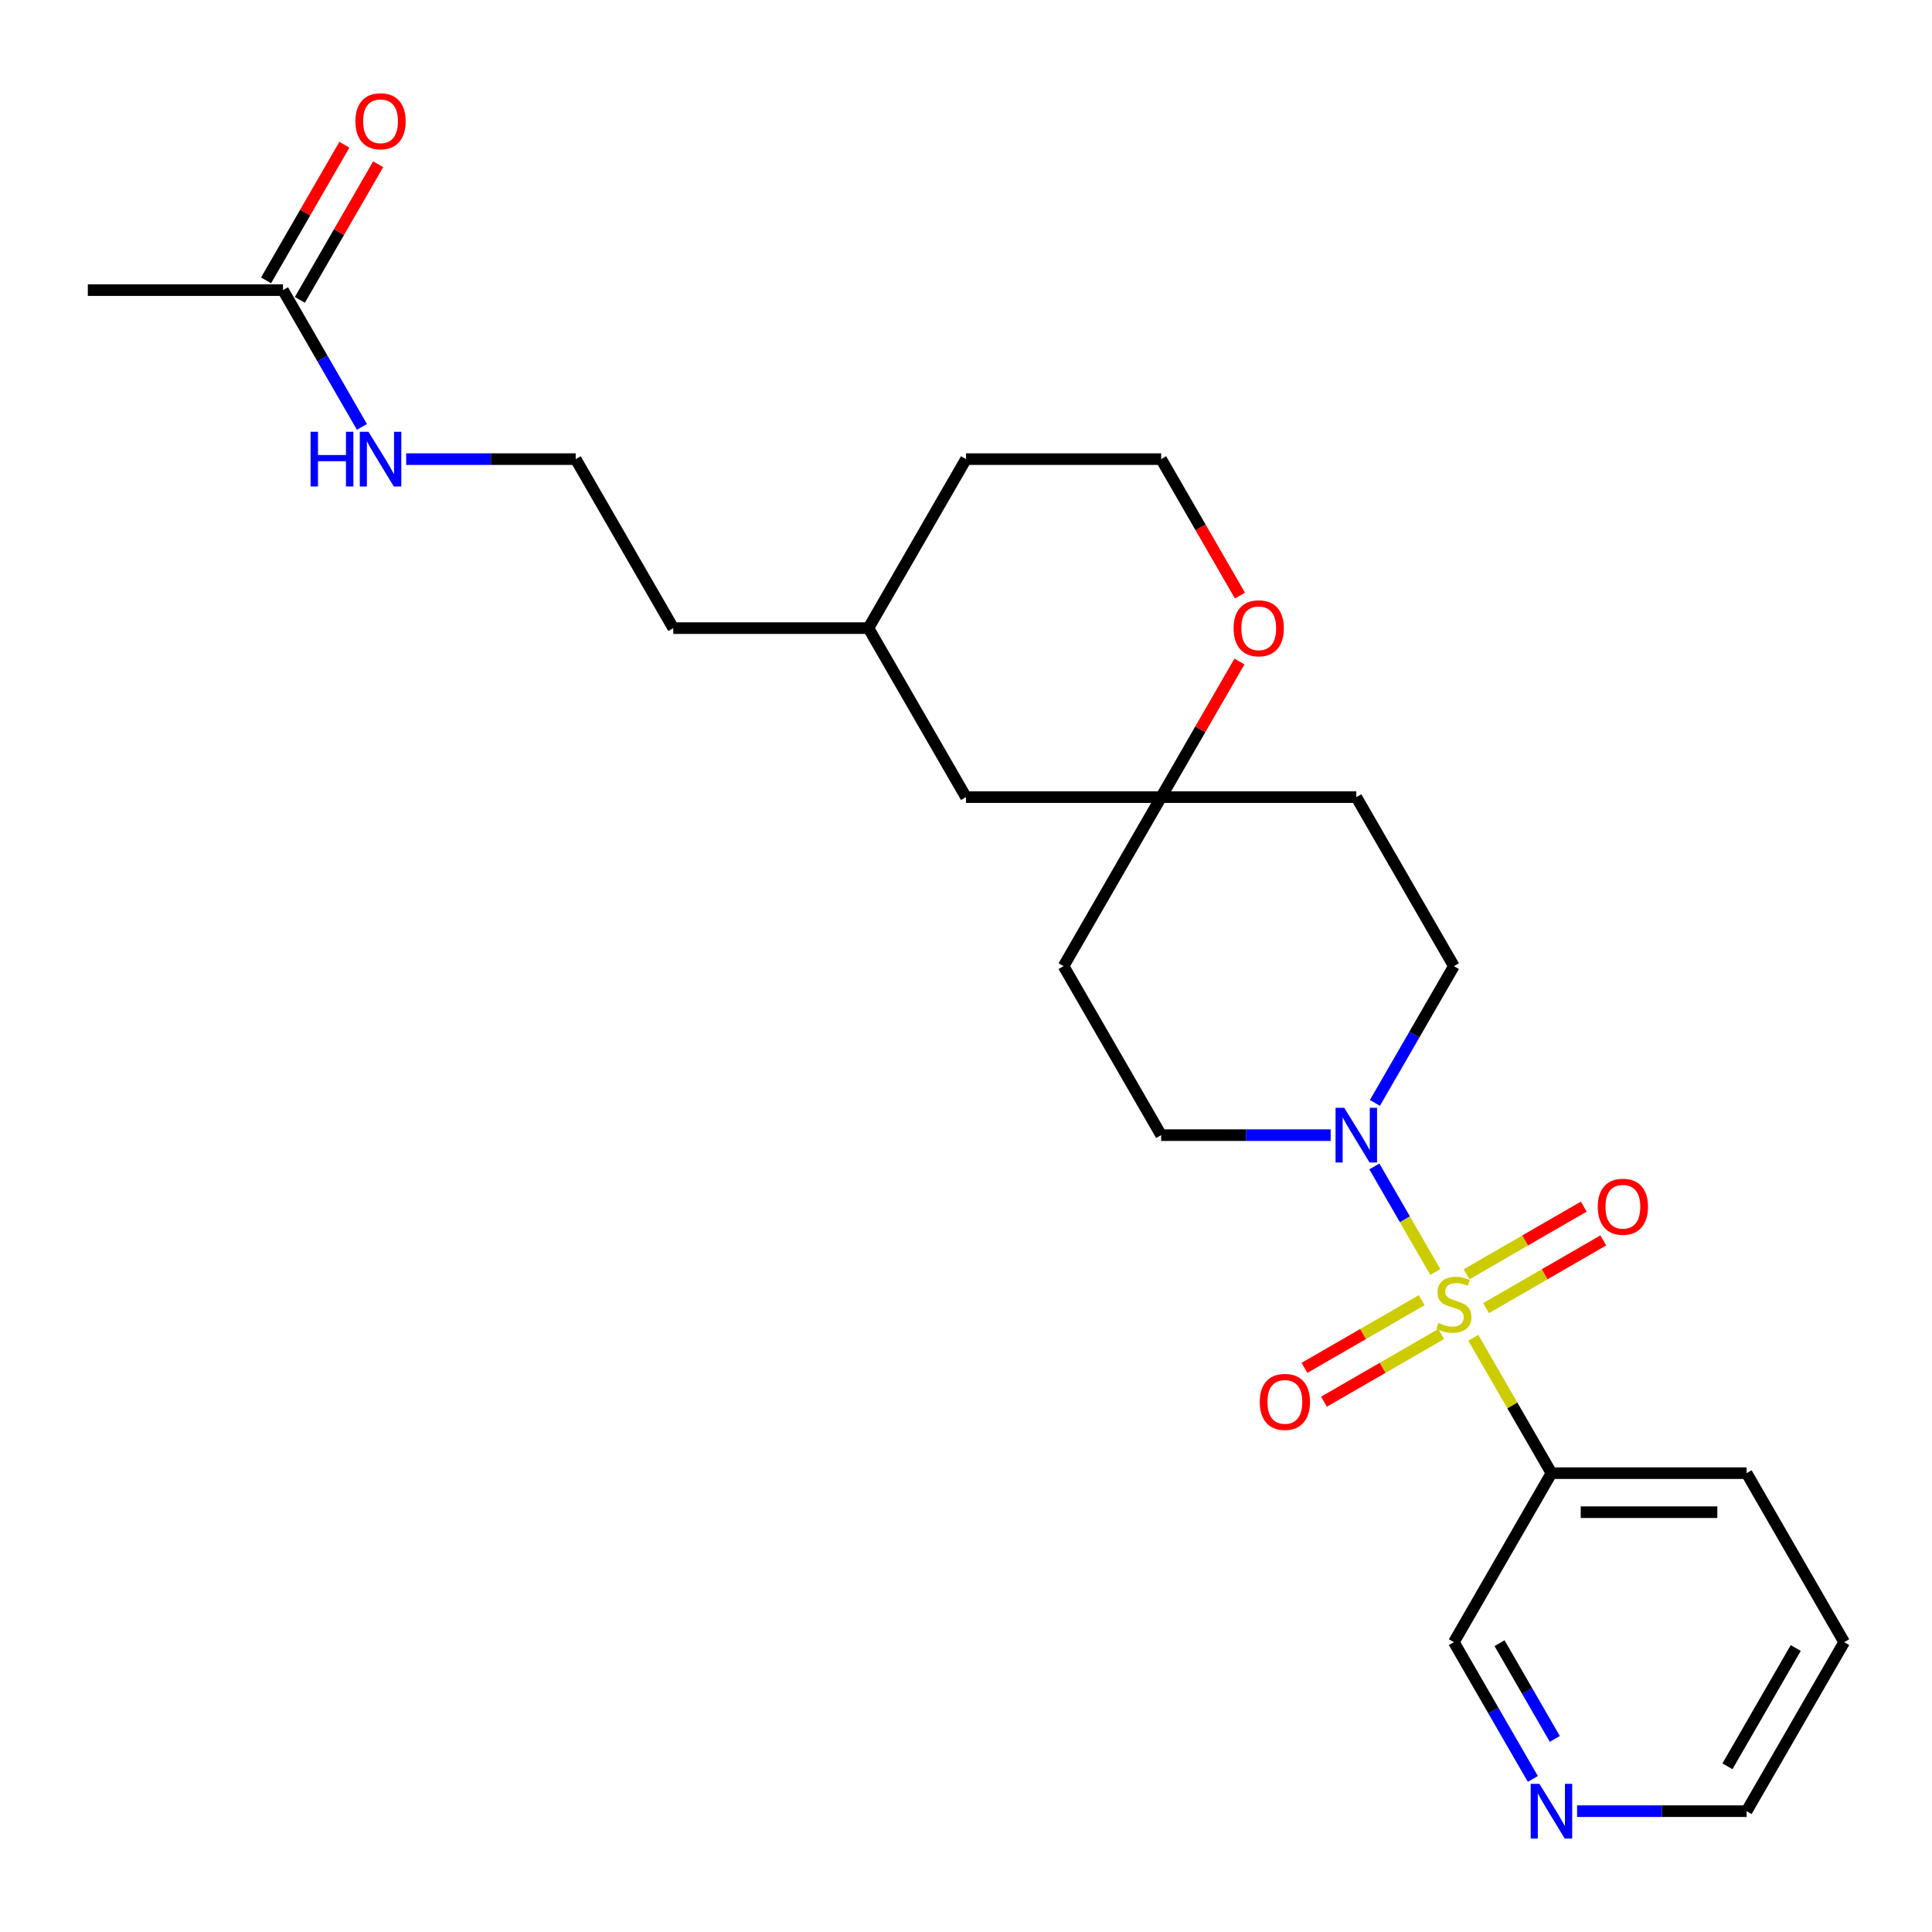<?xml version='1.0' encoding='iso-8859-1'?>
<svg version='1.1' baseProfile='full'
              xmlns='http://www.w3.org/2000/svg'
                      xmlns:rdkit='http://www.rdkit.org/xml'
                      xmlns:xlink='http://www.w3.org/1999/xlink'
                  xml:space='preserve'
width='1000px' height='1000px' viewBox='0 0 1000 1000'>
<!-- END OF HEADER -->
<rect style='opacity:1.0;fill:#FFFFFF;stroke:none' width='1000' height='1000' x='0' y='0'> </rect>
<path class='bond-0' d='M 742.915,658.382 L 727.146,631.068' style='fill:none;fill-rule:evenodd;stroke:#CCCC00;stroke-width:6px;stroke-linecap:butt;stroke-linejoin:miter;stroke-opacity:1' />
<path class='bond-0' d='M 727.146,631.068 L 711.376,603.755' style='fill:none;fill-rule:evenodd;stroke:#0000FF;stroke-width:6px;stroke-linecap:butt;stroke-linejoin:miter;stroke-opacity:1' />
<path class='bond-1' d='M 762.574,692.433 L 782.802,727.469' style='fill:none;fill-rule:evenodd;stroke:#CCCC00;stroke-width:6px;stroke-linecap:butt;stroke-linejoin:miter;stroke-opacity:1' />
<path class='bond-1' d='M 782.802,727.469 L 803.03,762.505' style='fill:none;fill-rule:evenodd;stroke:#000000;stroke-width:6px;stroke-linecap:butt;stroke-linejoin:miter;stroke-opacity:1' />
<path class='bond-2' d='M 769.181,677.075 L 799.522,659.557' style='fill:none;fill-rule:evenodd;stroke:#CCCC00;stroke-width:6px;stroke-linecap:butt;stroke-linejoin:miter;stroke-opacity:1' />
<path class='bond-2' d='M 799.522,659.557 L 829.863,642.04' style='fill:none;fill-rule:evenodd;stroke:#FF0000;stroke-width:6px;stroke-linecap:butt;stroke-linejoin:miter;stroke-opacity:1' />
<path class='bond-2' d='M 759.08,659.579 L 789.421,642.062' style='fill:none;fill-rule:evenodd;stroke:#CCCC00;stroke-width:6px;stroke-linecap:butt;stroke-linejoin:miter;stroke-opacity:1' />
<path class='bond-2' d='M 789.421,642.062 L 819.762,624.545' style='fill:none;fill-rule:evenodd;stroke:#FF0000;stroke-width:6px;stroke-linecap:butt;stroke-linejoin:miter;stroke-opacity:1' />
<path class='bond-3' d='M 735.869,672.98 L 705.529,690.497' style='fill:none;fill-rule:evenodd;stroke:#CCCC00;stroke-width:6px;stroke-linecap:butt;stroke-linejoin:miter;stroke-opacity:1' />
<path class='bond-3' d='M 705.529,690.497 L 675.188,708.015' style='fill:none;fill-rule:evenodd;stroke:#FF0000;stroke-width:6px;stroke-linecap:butt;stroke-linejoin:miter;stroke-opacity:1' />
<path class='bond-3' d='M 745.971,690.475 L 715.63,707.993' style='fill:none;fill-rule:evenodd;stroke:#CCCC00;stroke-width:6px;stroke-linecap:butt;stroke-linejoin:miter;stroke-opacity:1' />
<path class='bond-3' d='M 715.63,707.993 L 685.289,725.51' style='fill:none;fill-rule:evenodd;stroke:#FF0000;stroke-width:6px;stroke-linecap:butt;stroke-linejoin:miter;stroke-opacity:1' />
<path class='bond-6' d='M 711.653,570.865 L 732.089,535.469' style='fill:none;fill-rule:evenodd;stroke:#0000FF;stroke-width:6px;stroke-linecap:butt;stroke-linejoin:miter;stroke-opacity:1' />
<path class='bond-6' d='M 732.089,535.469 L 752.525,500.073' style='fill:none;fill-rule:evenodd;stroke:#000000;stroke-width:6px;stroke-linecap:butt;stroke-linejoin:miter;stroke-opacity:1' />
<path class='bond-7' d='M 688.755,587.55 L 644.883,587.55' style='fill:none;fill-rule:evenodd;stroke:#0000FF;stroke-width:6px;stroke-linecap:butt;stroke-linejoin:miter;stroke-opacity:1' />
<path class='bond-7' d='M 644.883,587.55 L 601.01,587.55' style='fill:none;fill-rule:evenodd;stroke:#000000;stroke-width:6px;stroke-linecap:butt;stroke-linejoin:miter;stroke-opacity:1' />
<path class='bond-15' d='M 803.03,762.505 L 752.525,849.982' style='fill:none;fill-rule:evenodd;stroke:#000000;stroke-width:6px;stroke-linecap:butt;stroke-linejoin:miter;stroke-opacity:1' />
<path class='bond-18' d='M 803.03,762.505 L 904.04,762.505' style='fill:none;fill-rule:evenodd;stroke:#000000;stroke-width:6px;stroke-linecap:butt;stroke-linejoin:miter;stroke-opacity:1' />
<path class='bond-18' d='M 818.182,782.707 L 888.889,782.707' style='fill:none;fill-rule:evenodd;stroke:#000000;stroke-width:6px;stroke-linecap:butt;stroke-linejoin:miter;stroke-opacity:1' />
<path class='bond-4' d='M 601.01,412.595 L 550.505,500.073' style='fill:none;fill-rule:evenodd;stroke:#000000;stroke-width:6px;stroke-linecap:butt;stroke-linejoin:miter;stroke-opacity:1' />
<path class='bond-8' d='M 601.01,412.595 L 621.273,377.499' style='fill:none;fill-rule:evenodd;stroke:#000000;stroke-width:6px;stroke-linecap:butt;stroke-linejoin:miter;stroke-opacity:1' />
<path class='bond-8' d='M 621.273,377.499 L 641.536,342.403' style='fill:none;fill-rule:evenodd;stroke:#FF0000;stroke-width:6px;stroke-linecap:butt;stroke-linejoin:miter;stroke-opacity:1' />
<path class='bond-14' d='M 601.01,412.595 L 500,412.595' style='fill:none;fill-rule:evenodd;stroke:#000000;stroke-width:6px;stroke-linecap:butt;stroke-linejoin:miter;stroke-opacity:1' />
<path class='bond-25' d='M 601.01,412.595 L 702.02,412.595' style='fill:none;fill-rule:evenodd;stroke:#000000;stroke-width:6px;stroke-linecap:butt;stroke-linejoin:miter;stroke-opacity:1' />
<path class='bond-5' d='M 146.465,150.163 L 166.901,185.56' style='fill:none;fill-rule:evenodd;stroke:#000000;stroke-width:6px;stroke-linecap:butt;stroke-linejoin:miter;stroke-opacity:1' />
<path class='bond-5' d='M 166.901,185.56 L 187.336,220.956' style='fill:none;fill-rule:evenodd;stroke:#0000FF;stroke-width:6px;stroke-linecap:butt;stroke-linejoin:miter;stroke-opacity:1' />
<path class='bond-12' d='M 155.212,155.214 L 175.475,120.118' style='fill:none;fill-rule:evenodd;stroke:#000000;stroke-width:6px;stroke-linecap:butt;stroke-linejoin:miter;stroke-opacity:1' />
<path class='bond-12' d='M 175.475,120.118 L 195.738,85.022' style='fill:none;fill-rule:evenodd;stroke:#FF0000;stroke-width:6px;stroke-linecap:butt;stroke-linejoin:miter;stroke-opacity:1' />
<path class='bond-12' d='M 137.717,145.113 L 157.98,110.017' style='fill:none;fill-rule:evenodd;stroke:#000000;stroke-width:6px;stroke-linecap:butt;stroke-linejoin:miter;stroke-opacity:1' />
<path class='bond-12' d='M 157.98,110.017 L 178.242,74.921' style='fill:none;fill-rule:evenodd;stroke:#FF0000;stroke-width:6px;stroke-linecap:butt;stroke-linejoin:miter;stroke-opacity:1' />
<path class='bond-20' d='M 146.465,150.163 L 45.455,150.163' style='fill:none;fill-rule:evenodd;stroke:#000000;stroke-width:6px;stroke-linecap:butt;stroke-linejoin:miter;stroke-opacity:1' />
<path class='bond-10' d='M 752.525,500.073 L 702.02,412.595' style='fill:none;fill-rule:evenodd;stroke:#000000;stroke-width:6px;stroke-linecap:butt;stroke-linejoin:miter;stroke-opacity:1' />
<path class='bond-9' d='M 601.01,587.55 L 550.505,500.073' style='fill:none;fill-rule:evenodd;stroke:#000000;stroke-width:6px;stroke-linecap:butt;stroke-linejoin:miter;stroke-opacity:1' />
<path class='bond-16' d='M 641.79,308.273 L 621.4,272.957' style='fill:none;fill-rule:evenodd;stroke:#FF0000;stroke-width:6px;stroke-linecap:butt;stroke-linejoin:miter;stroke-opacity:1' />
<path class='bond-16' d='M 621.4,272.957 L 601.01,237.641' style='fill:none;fill-rule:evenodd;stroke:#000000;stroke-width:6px;stroke-linecap:butt;stroke-linejoin:miter;stroke-opacity:1' />
<path class='bond-11' d='M 793.397,920.774 L 772.961,885.378' style='fill:none;fill-rule:evenodd;stroke:#0000FF;stroke-width:6px;stroke-linecap:butt;stroke-linejoin:miter;stroke-opacity:1' />
<path class='bond-11' d='M 772.961,885.378 L 752.525,849.982' style='fill:none;fill-rule:evenodd;stroke:#000000;stroke-width:6px;stroke-linecap:butt;stroke-linejoin:miter;stroke-opacity:1' />
<path class='bond-11' d='M 804.762,900.054 L 790.457,875.277' style='fill:none;fill-rule:evenodd;stroke:#0000FF;stroke-width:6px;stroke-linecap:butt;stroke-linejoin:miter;stroke-opacity:1' />
<path class='bond-11' d='M 790.457,875.277 L 776.151,850.5' style='fill:none;fill-rule:evenodd;stroke:#000000;stroke-width:6px;stroke-linecap:butt;stroke-linejoin:miter;stroke-opacity:1' />
<path class='bond-26' d='M 816.296,937.459 L 860.168,937.459' style='fill:none;fill-rule:evenodd;stroke:#0000FF;stroke-width:6px;stroke-linecap:butt;stroke-linejoin:miter;stroke-opacity:1' />
<path class='bond-26' d='M 860.168,937.459 L 904.04,937.459' style='fill:none;fill-rule:evenodd;stroke:#000000;stroke-width:6px;stroke-linecap:butt;stroke-linejoin:miter;stroke-opacity:1' />
<path class='bond-13' d='M 210.235,237.641 L 254.107,237.641' style='fill:none;fill-rule:evenodd;stroke:#0000FF;stroke-width:6px;stroke-linecap:butt;stroke-linejoin:miter;stroke-opacity:1' />
<path class='bond-13' d='M 254.107,237.641 L 297.98,237.641' style='fill:none;fill-rule:evenodd;stroke:#000000;stroke-width:6px;stroke-linecap:butt;stroke-linejoin:miter;stroke-opacity:1' />
<path class='bond-19' d='M 500,412.595 L 449.495,325.118' style='fill:none;fill-rule:evenodd;stroke:#000000;stroke-width:6px;stroke-linecap:butt;stroke-linejoin:miter;stroke-opacity:1' />
<path class='bond-27' d='M 601.01,237.641 L 500,237.641' style='fill:none;fill-rule:evenodd;stroke:#000000;stroke-width:6px;stroke-linecap:butt;stroke-linejoin:miter;stroke-opacity:1' />
<path class='bond-17' d='M 297.98,237.641 L 348.485,325.118' style='fill:none;fill-rule:evenodd;stroke:#000000;stroke-width:6px;stroke-linecap:butt;stroke-linejoin:miter;stroke-opacity:1' />
<path class='bond-24' d='M 904.04,762.505 L 954.545,849.982' style='fill:none;fill-rule:evenodd;stroke:#000000;stroke-width:6px;stroke-linecap:butt;stroke-linejoin:miter;stroke-opacity:1' />
<path class='bond-22' d='M 449.495,325.118 L 348.485,325.118' style='fill:none;fill-rule:evenodd;stroke:#000000;stroke-width:6px;stroke-linecap:butt;stroke-linejoin:miter;stroke-opacity:1' />
<path class='bond-23' d='M 449.495,325.118 L 500,237.641' style='fill:none;fill-rule:evenodd;stroke:#000000;stroke-width:6px;stroke-linecap:butt;stroke-linejoin:miter;stroke-opacity:1' />
<path class='bond-21' d='M 904.04,937.459 L 954.545,849.982' style='fill:none;fill-rule:evenodd;stroke:#000000;stroke-width:6px;stroke-linecap:butt;stroke-linejoin:miter;stroke-opacity:1' />
<path class='bond-21' d='M 894.121,914.237 L 929.474,853.003' style='fill:none;fill-rule:evenodd;stroke:#000000;stroke-width:6px;stroke-linecap:butt;stroke-linejoin:miter;stroke-opacity:1' />
<path  class='atom-0' d='M 744.525 684.747
Q 744.845 684.867, 746.165 685.427
Q 747.485 685.987, 748.925 686.347
Q 750.405 686.667, 751.845 686.667
Q 754.525 686.667, 756.085 685.387
Q 757.645 684.067, 757.645 681.787
Q 757.645 680.227, 756.845 679.267
Q 756.085 678.307, 754.885 677.787
Q 753.685 677.267, 751.685 676.667
Q 749.165 675.907, 747.645 675.187
Q 746.165 674.467, 745.085 672.947
Q 744.045 671.427, 744.045 668.867
Q 744.045 665.307, 746.445 663.107
Q 748.885 660.907, 753.685 660.907
Q 756.965 660.907, 760.685 662.467
L 759.765 665.547
Q 756.365 664.147, 753.805 664.147
Q 751.045 664.147, 749.525 665.307
Q 748.005 666.427, 748.045 668.387
Q 748.045 669.907, 748.805 670.827
Q 749.605 671.747, 750.725 672.267
Q 751.885 672.787, 753.805 673.387
Q 756.365 674.187, 757.885 674.987
Q 759.405 675.787, 760.485 677.427
Q 761.605 679.027, 761.605 681.787
Q 761.605 685.707, 758.965 687.827
Q 756.365 689.907, 752.005 689.907
Q 749.485 689.907, 747.565 689.347
Q 745.685 688.827, 743.445 687.907
L 744.525 684.747
' fill='#CCCC00'/>
<path  class='atom-1' d='M 695.76 573.39
L 705.04 588.39
Q 705.96 589.87, 707.44 592.55
Q 708.92 595.23, 709 595.39
L 709 573.39
L 712.76 573.39
L 712.76 601.71
L 708.88 601.71
L 698.92 585.31
Q 697.76 583.39, 696.52 581.19
Q 695.32 578.99, 694.96 578.31
L 694.96 601.71
L 691.28 601.71
L 691.28 573.39
L 695.76 573.39
' fill='#0000FF'/>
<path  class='atom-3' d='M 827.003 624.602
Q 827.003 617.802, 830.363 614.002
Q 833.723 610.202, 840.003 610.202
Q 846.283 610.202, 849.643 614.002
Q 853.003 617.802, 853.003 624.602
Q 853.003 631.482, 849.603 635.402
Q 846.203 639.282, 840.003 639.282
Q 833.763 639.282, 830.363 635.402
Q 827.003 631.522, 827.003 624.602
M 840.003 636.082
Q 844.323 636.082, 846.643 633.202
Q 849.003 630.282, 849.003 624.602
Q 849.003 619.042, 846.643 616.242
Q 844.323 613.402, 840.003 613.402
Q 835.683 613.402, 833.323 616.202
Q 831.003 619.002, 831.003 624.602
Q 831.003 630.322, 833.323 633.202
Q 835.683 636.082, 840.003 636.082
' fill='#FF0000'/>
<path  class='atom-4' d='M 652.048 725.612
Q 652.048 718.812, 655.408 715.012
Q 658.768 711.212, 665.048 711.212
Q 671.328 711.212, 674.688 715.012
Q 678.048 718.812, 678.048 725.612
Q 678.048 732.492, 674.648 736.412
Q 671.248 740.292, 665.048 740.292
Q 658.808 740.292, 655.408 736.412
Q 652.048 732.532, 652.048 725.612
M 665.048 737.092
Q 669.368 737.092, 671.688 734.212
Q 674.048 731.292, 674.048 725.612
Q 674.048 720.052, 671.688 717.252
Q 669.368 714.412, 665.048 714.412
Q 660.728 714.412, 658.368 717.212
Q 656.048 720.012, 656.048 725.612
Q 656.048 731.332, 658.368 734.212
Q 660.728 737.092, 665.048 737.092
' fill='#FF0000'/>
<path  class='atom-9' d='M 638.515 325.198
Q 638.515 318.398, 641.875 314.598
Q 645.235 310.798, 651.515 310.798
Q 657.795 310.798, 661.155 314.598
Q 664.515 318.398, 664.515 325.198
Q 664.515 332.078, 661.115 335.998
Q 657.715 339.878, 651.515 339.878
Q 645.275 339.878, 641.875 335.998
Q 638.515 332.118, 638.515 325.198
M 651.515 336.678
Q 655.835 336.678, 658.155 333.798
Q 660.515 330.878, 660.515 325.198
Q 660.515 319.638, 658.155 316.838
Q 655.835 313.998, 651.515 313.998
Q 647.195 313.998, 644.835 316.798
Q 642.515 319.598, 642.515 325.198
Q 642.515 330.918, 644.835 333.798
Q 647.195 336.678, 651.515 336.678
' fill='#FF0000'/>
<path  class='atom-12' d='M 796.77 923.299
L 806.05 938.299
Q 806.97 939.779, 808.45 942.459
Q 809.93 945.139, 810.01 945.299
L 810.01 923.299
L 813.77 923.299
L 813.77 951.619
L 809.89 951.619
L 799.93 935.219
Q 798.77 933.299, 797.53 931.099
Q 796.33 928.899, 795.97 928.219
L 795.97 951.619
L 792.29 951.619
L 792.29 923.299
L 796.77 923.299
' fill='#0000FF'/>
<path  class='atom-13' d='M 183.97 62.766
Q 183.97 55.966, 187.33 52.166
Q 190.69 48.366, 196.97 48.366
Q 203.25 48.366, 206.61 52.166
Q 209.97 55.966, 209.97 62.766
Q 209.97 69.646, 206.57 73.566
Q 203.17 77.446, 196.97 77.446
Q 190.73 77.446, 187.33 73.566
Q 183.97 69.686, 183.97 62.766
M 196.97 74.246
Q 201.29 74.246, 203.61 71.366
Q 205.97 68.446, 205.97 62.766
Q 205.97 57.206, 203.61 54.406
Q 201.29 51.566, 196.97 51.566
Q 192.65 51.566, 190.29 54.366
Q 187.97 57.166, 187.97 62.766
Q 187.97 68.486, 190.29 71.366
Q 192.65 74.246, 196.97 74.246
' fill='#FF0000'/>
<path  class='atom-14' d='M 160.75 223.481
L 164.59 223.481
L 164.59 235.521
L 179.07 235.521
L 179.07 223.481
L 182.91 223.481
L 182.91 251.801
L 179.07 251.801
L 179.07 238.721
L 164.59 238.721
L 164.59 251.801
L 160.75 251.801
L 160.75 223.481
' fill='#0000FF'/>
<path  class='atom-14' d='M 190.71 223.481
L 199.99 238.481
Q 200.91 239.961, 202.39 242.641
Q 203.87 245.321, 203.95 245.481
L 203.95 223.481
L 207.71 223.481
L 207.71 251.801
L 203.83 251.801
L 193.87 235.401
Q 192.71 233.481, 191.47 231.281
Q 190.27 229.081, 189.91 228.401
L 189.91 251.801
L 186.23 251.801
L 186.23 223.481
L 190.71 223.481
' fill='#0000FF'/>
</svg>
